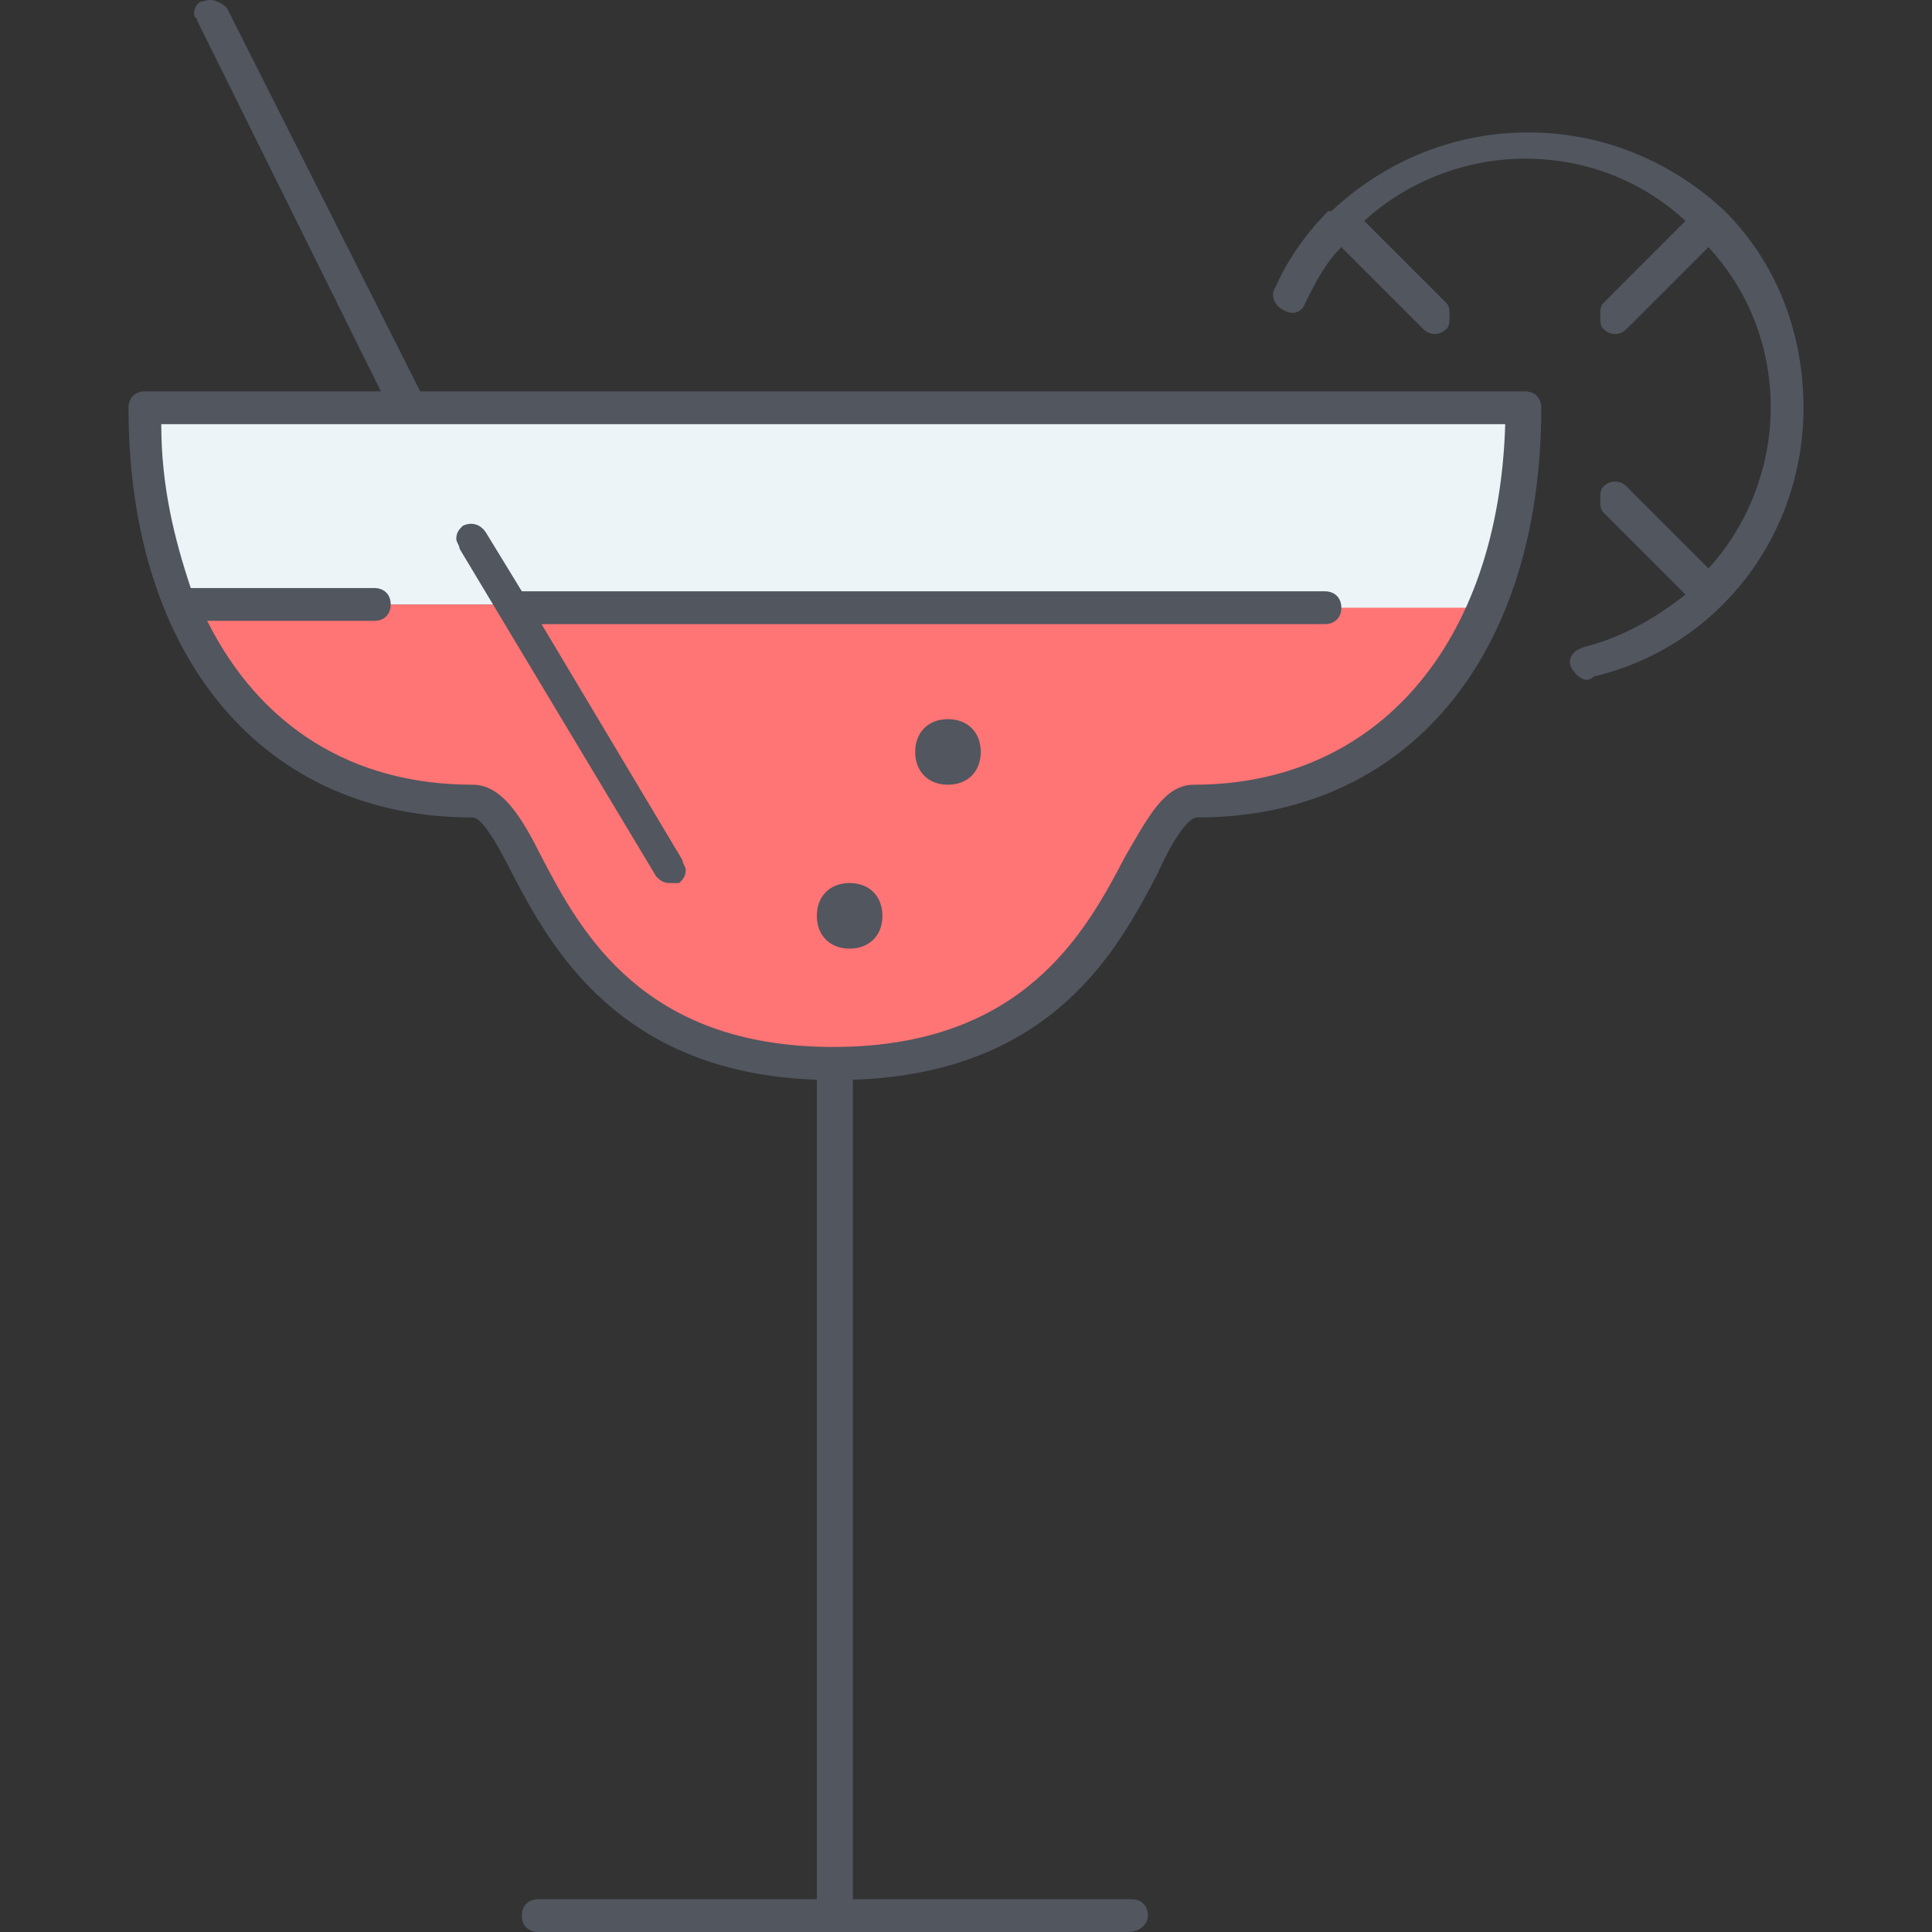 <?xml version="1.0" encoding="iso-8859-1"?>
<!-- Uploaded to: SVG Repo, www.svgrepo.com, Generator: SVG Repo Mixer Tools -->
<svg version="1.1" id="Layer_1" xmlns="http://www.w3.org/2000/svg" xmlns:xlink="http://www.w3.org/1999/xlink" 
	 viewBox="0 0 502.948 502.948" xml:space="preserve">
<rect x="0" y="0" width="502.948" height="502.948" fill="#333333" stroke="none"/>
<g transform="translate(5 5)">
	<path style="fill:#FF7474;" d="M128.287,152.348h250.88l1.707,0.853c-0.853,2.56-1.707,4.267-3.413,6.827l0,0
		c-1.707,2.56-2.56,4.267-4.267,6.827l0,0c-13.653,22.187-36.693,36.693-68.267,36.693c-17.067,0-17.067,68.267-93.867,68.267
		c-76.8,0-76.8-68.267-93.867-68.267c-37.547,0-63.147-20.48-75.947-51.2l0,0L128.287,152.348L128.287,152.348z"/>
	<g transform="translate(34)">
		<defs>
			<filter id="Adobe_OpacityMaskFilter" filterUnits="userSpaceOnUse" x="288.848" y="31.175" width="136.533" height="138.24">
				<feColorMatrix  type="matrix" values="1 0 0 0 0  0 1 0 0 0  0 0 1 0 0  0 0 0 1 0"/>
			</filter>
		</defs>
		<mask maskUnits="userSpaceOnUse" x="288.848" y="31.175" width="136.533" height="138.24" id="mask-2_1_">
			<g style="filter:url(#Adobe_OpacityMaskFilter);">
				<polygon style="fill:#FFFFFF;" points="92.581,126.748 92.581,-9.785 -43.953,-9.785 -43.953,126.748 				"/>
			</g>
		</mask>
		<path style="mask:url(#mask-2_1_);fill:#FFE079;" d="M405.754,149.788c-11.947,11.947-29.013,19.627-48.64,19.627
			c-5.973,0-11.947-0.853-17.067-2.56c1.707-2.56,2.56-4.267,4.267-6.827l0,0c1.707-2.56,2.56-5.12,3.413-7.68
			c0.853-2.56,1.707-4.267,2.56-6.827c0-0.853,0.853-1.707,0.853-2.56c0.853-1.707,0.853-3.413,1.707-5.12
			c0-0.853,0.853-1.707,0.853-3.413c0.853-1.707,0.853-3.413,0.853-5.973c0-1.707,0.853-2.56,0.853-4.267s0.853-3.413,0.853-5.12
			c0-3.413,0.853-5.973,0.853-9.387c0-3.413,0-6.827,0-10.24h-68.267c0-18.773,7.68-35.84,19.627-48.64
			c11.947-11.947,29.013-19.627,48.64-19.627c18.773,0,35.84,7.68,48.64,19.627c11.947,11.947,19.627,29.013,19.627,48.64
			C425.381,119.922,417.701,136.988,405.754,149.788"/>
	</g>
	<path style="fill:#ECF4F7;" d="M128.287,152.348H42.101l0,0c-5.973-15.36-9.387-32.427-9.387-51.2h68.267h221.867h68.267
		c0,3.413,0,6.827,0,10.24c0,3.413-0.853,5.973-0.853,9.387c0,1.707-0.853,3.413-0.853,5.12s0,2.56-0.853,4.267
		c0,1.707-0.853,3.413-1.707,5.973c0,0.853,0,1.707-0.853,3.413c0,1.707-0.853,3.413-1.707,5.12c0,0.853-0.853,1.707-0.853,2.56
		c-0.853,2.56-1.707,4.267-2.56,6.827l0,0l-1.707-0.853h-250.88V152.348z"/>
</g>
<path style="fill:#51565F;" d="M293.714,502.948h-153.6c-2.56,0-4.267-1.707-4.267-4.267s1.707-4.267,4.267-4.267h72.533V281.081
	c-51.2-1.707-69.12-34.133-79.36-53.76c-3.413-6.827-7.68-14.507-10.24-14.507c-54.613,0-89.6-41.813-89.6-106.667
	c0-2.56,1.707-4.267,4.267-4.267h61.44L51.367,5.455c0-0.853-0.853-0.853-0.853-1.707c0-1.707,0.853-3.413,2.56-3.413
	c1.707-0.853,4.267,0,5.973,1.707l50.347,99.84h287.573c2.56,0,4.267,1.707,4.267,4.267c0,64.853-34.987,106.667-89.6,106.667
	c-2.56,0-6.827,6.827-10.24,14.507c-10.24,19.627-27.307,52.053-79.36,53.76v213.333h72.533c2.56,0,4.267,1.707,4.267,4.267
	C298.834,501.242,296.274,502.948,293.714,502.948z M53.927,161.615c13.653,27.307,37.547,42.667,69.12,42.667
	c7.68,0,12.8,8.533,17.92,18.773c10.24,19.627,26.453,49.493,75.947,49.493c49.493,0,65.707-29.867,75.947-49.493
	c5.973-10.24,10.24-18.773,17.92-18.773c47.787,0,79.36-36.693,81.067-93.867H105.981l0,0h-64c0,16.213,3.413,29.867,7.68,42.667
	h47.787c2.56,0,4.267,1.707,4.267,4.267c0,2.56-1.707,4.267-4.267,4.267H53.927z M221.181,246.948c-5.12,0-8.533-3.413-8.533-8.533
	s3.413-8.533,8.533-8.533s8.533,3.413,8.533,8.533S226.301,246.948,221.181,246.948z M174.247,229.881
	c-1.707,0-2.56-0.853-3.413-1.707l-51.2-85.333c0-0.853-0.853-1.707-0.853-2.56c0-1.707,0.853-2.56,1.707-3.413
	c1.707-0.853,4.267-0.853,5.973,1.707l9.387,15.36h209.067c2.56,0,4.267,1.707,4.267,4.267s-1.707,4.267-4.267,4.267H140.968
	l36.693,61.44c0,0.853,0.853,1.707,0.853,2.56c0,1.707-0.853,2.56-1.707,3.413C175.954,229.881,175.101,229.881,174.247,229.881z
	 M246.781,204.281c-5.12,0-8.533-3.413-8.533-8.533s3.413-8.533,8.533-8.533s8.533,3.413,8.533,8.533
	S251.901,204.281,246.781,204.281z M413.181,176.975c-1.707,0-3.413-1.707-4.267-3.413c-0.853-2.56,0.853-4.267,3.413-5.12
	c10.24-2.56,18.773-7.68,26.453-13.653l-21.333-21.333c-0.853-0.853-0.853-1.707-0.853-3.413s0-2.56,0.853-3.413
	c1.707-1.707,4.267-1.707,5.973,0l21.333,21.333c10.24-11.093,16.213-26.453,16.213-41.813c0-16.213-5.973-30.72-16.213-41.813
	l-21.333,21.333c-1.707,1.707-4.267,1.707-5.973,0c-0.853-0.853-0.853-1.707-0.853-3.413s0-2.56,0.853-3.413l21.333-21.333
	c-11.093-10.24-25.6-16.213-41.813-16.213c-15.36,0-30.72,5.973-41.813,16.213l21.333,21.333c0.853,0.853,0.853,1.707,0.853,3.413
	s0,2.56-0.853,3.413c-1.707,1.707-4.267,1.707-5.973,0l-21.333-21.333c-4.267,4.267-6.827,9.387-9.387,14.507
	c-0.853,2.56-3.413,3.413-5.973,1.707c-1.707-0.853-3.413-3.413-1.707-5.973c3.413-7.68,8.533-14.507,13.653-19.627l0,0
	c0,0,0,0,0.853,0c13.653-12.8,31.573-20.48,51.2-20.48c19.627,0,37.547,7.68,51.2,20.48l0,0l0,0c12.8,12.8,20.48,30.72,20.48,51.2
	c0,33.28-22.187,62.293-54.613,69.973C414.034,176.975,413.181,176.975,413.181,176.975z"/>
</svg>
